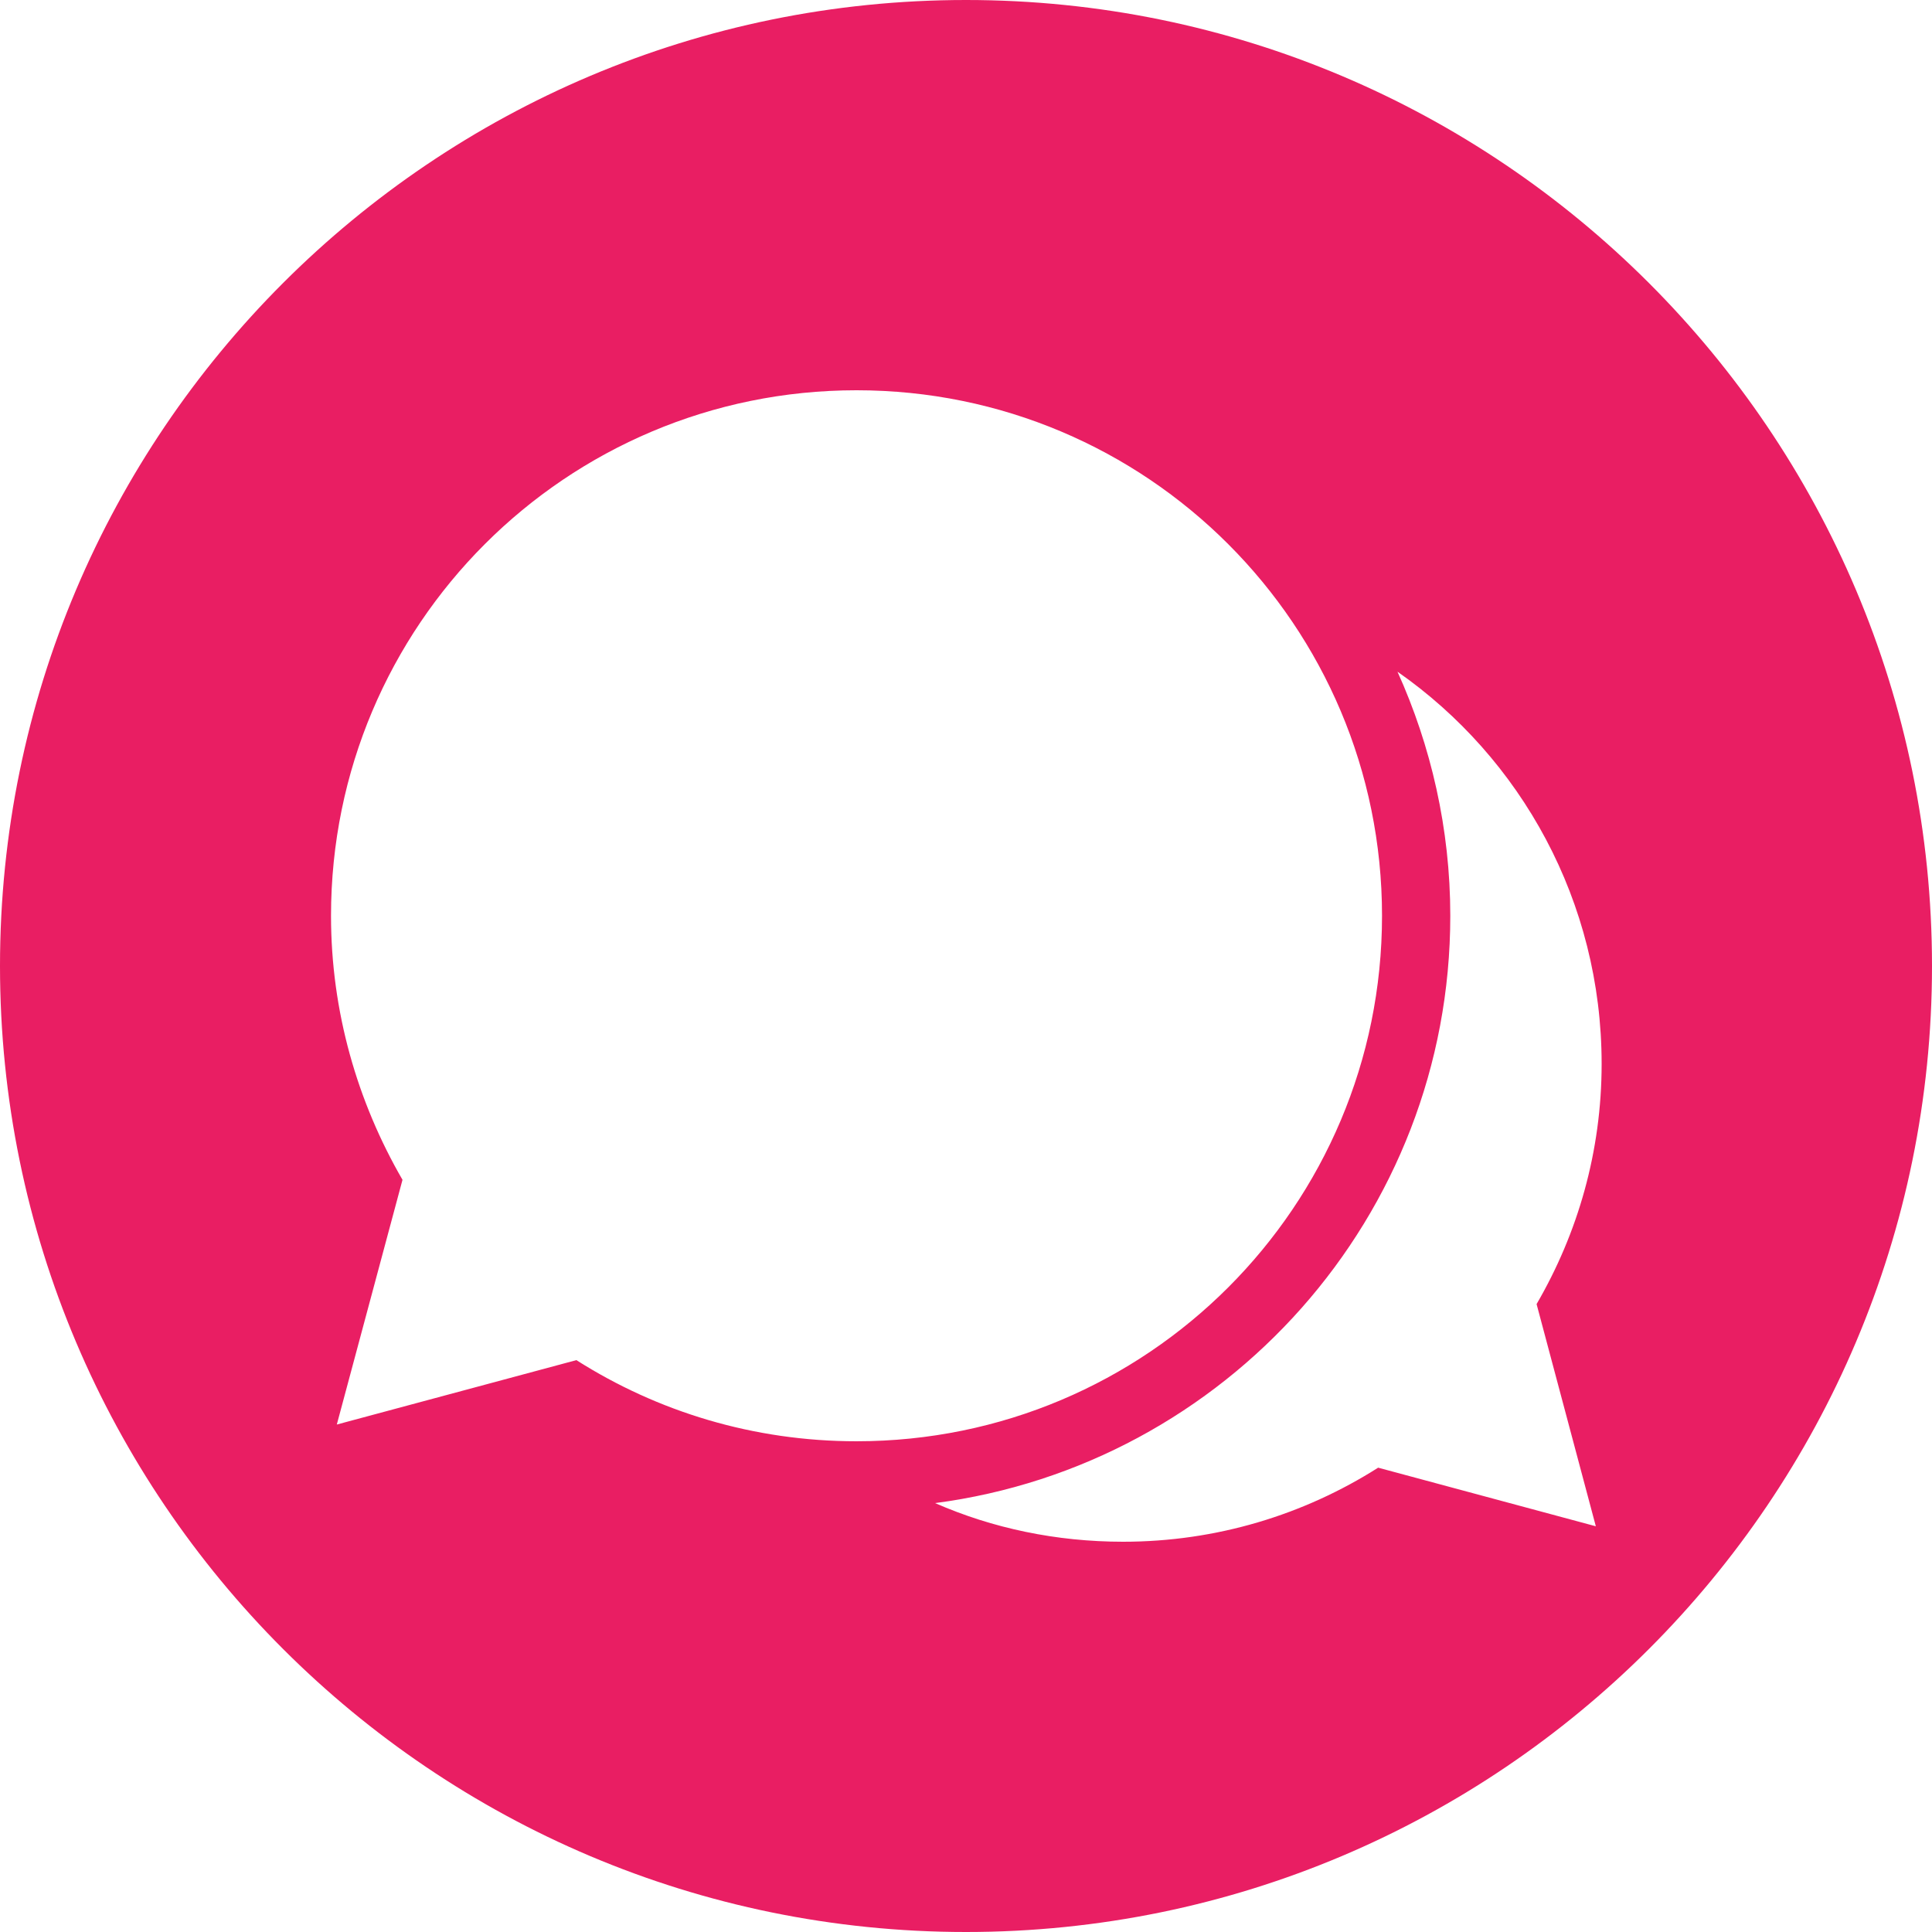 <?xml version="1.0" encoding="utf-8"?>
<!-- Generator: Adobe Illustrator 24.0.2, SVG Export Plug-In . SVG Version: 6.00 Build 0)  -->
<svg version="1.1" id="Layer_1" xmlns="http://www.w3.org/2000/svg" xmlns:xlink="http://www.w3.org/1999/xlink" x="0px" y="0px"
	 viewBox="0 0 300 300" style="enable-background:new 0 0 300 300;" xml:space="preserve">
<style type="text/css">
	.st0{fill:#E91E63;}
</style>
<g>
	<g>
		<path class="st0" d="M150,0C67.2,0,0,67.2,0,150s67.2,150,150,150s150-67.2,150-150S232.8,0,150,0z M89.5,211.2l-37.2,10l10.2-38
			c-7-12.1-11.1-26.1-11.1-41c0-45.1,36.5-81.6,81.6-81.6s81.6,36.5,81.6,81.6s-36.5,81.6-81.6,81.6
			C117,223.8,102.1,219.2,89.5,211.2z M247.8,237l-33.8-9.1c-11.5,7.3-25.1,11.5-39.6,11.5c-10.4,0-20.3-2.1-29.2-6
			c45.1-5.9,80-44.5,80-91.2c0-13.5-3-26.4-8.2-37.9c19.2,13.4,31.7,35.7,31.7,60.9c0,13.6-3.7,26.3-10.1,37.3L247.8,237z"/>
	</g>
</g>
</svg>
